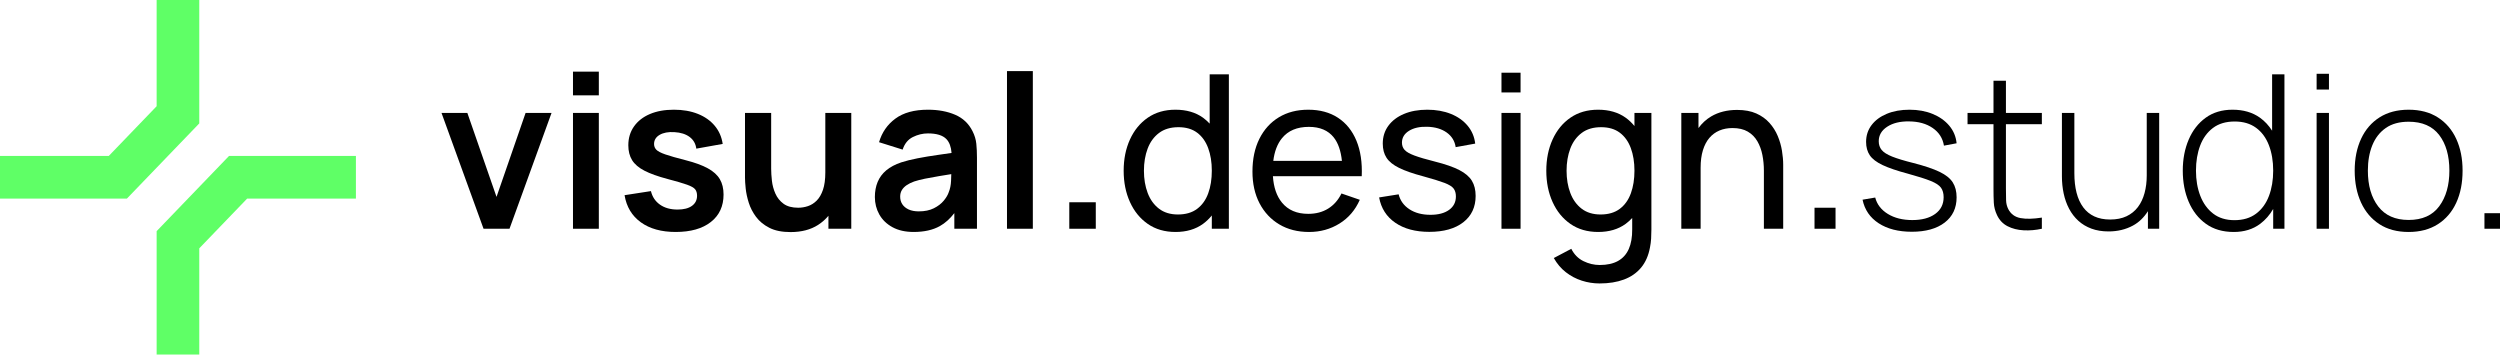 <?xml version="1.0" encoding="UTF-8"?>
<svg id="Ebene_1" xmlns="http://www.w3.org/2000/svg" version="1.1" viewBox="0 0 2500 354.545">
  <!-- Generator: Adobe Illustrator 29.6.1, SVG Export Plug-In . SVG Version: 2.1.1 Build 9)  -->
  <path d="M483.543,228.749l-42.036-115.823h25.843l29.172,83.972,29.065-83.972h25.95l-42.036,115.823h-25.958Z"/>
  <path d="M572.986,95.339v-23.701h25.843v23.701h-25.843ZM572.986,228.749v-115.823h25.843v115.823h-25.843Z"/>
  <path d="M675.719,231.967c-14.3,0-25.916-3.218-34.854-9.652-8.938-6.434-14.369-15.479-16.3-27.132l26.38-4.075c1.36,5.72,4.361,10.223,9.011,13.512,4.646,3.288,10.507,4.934,17.587,4.934,6.219,0,11.025-1.234,14.422-3.7,3.397-2.468,5.096-5.846,5.096-10.136,0-2.643-.628-4.772-1.878-6.381-1.253-1.607-3.987-3.163-8.203-4.665-4.22-1.5-10.69-3.393-19.411-5.682-9.723-2.574-17.446-5.345-23.166-8.312-5.72-2.967-9.829-6.489-12.331-10.564-2.502-4.075-3.755-9.009-3.755-14.799,0-7.221,1.897-13.512,5.686-18.874,3.789-5.362,9.079-9.492,15.873-12.387,6.79-2.896,14.799-4.343,24.019-4.343,9.011,0,17,1.394,23.97,4.182,6.973,2.79,12.602,6.756,16.89,11.905,4.292,5.147,6.935,11.189,7.937,18.124l-26.38,4.719c-.644-4.934-2.879-8.83-6.703-11.69-3.827-2.858-8.919-4.467-15.283-4.825-6.078-.358-10.976.554-14.693,2.734-3.717,2.182-5.575,5.238-5.575,9.169,0,2.216.75,4.113,2.251,5.684,1.5,1.573,4.52,3.148,9.064,4.719,4.54,1.575,11.315,3.504,20.321,5.792,9.224,2.359,16.604,5.057,22.145,8.097,5.541,3.039,9.544,6.666,12.011,10.884,2.468,4.22,3.698,9.33,3.698,15.336,0,11.654-4.235,20.805-12.705,27.454-8.474,6.649-20.18,9.974-35.124,9.974Z"/>
  <path d="M825.322,112.926v59.52c0,7.007-.788,12.798-2.357,17.374-1.577,4.576-3.667,8.169-6.276,10.778-2.609,2.611-5.522,4.45-8.74,5.522-3.218,1.074-6.47,1.609-9.757,1.609-6.15,0-11.033-1.321-14.639-3.968-3.61-2.643-6.329-6.021-8.15-10.134-1.824-4.109-2.99-8.399-3.488-12.868-.499-4.467-.75-8.489-.75-12.065v-55.767h-26.167v64.667c0,2.79.232,6.419.697,10.886.465,4.469,1.485,9.207,3.058,14.209,1.573,5.006,4.003,9.725,7.293,14.156,3.287,4.435,7.719,8.081,13.299,10.939,5.575,2.858,12.651,4.29,21.231,4.29,10.869,0,20.017-2.378,27.454-7.131,4.006-2.563,7.445-5.638,10.404-9.145v12.952h22.842v-115.823h-25.954Z"/>
  <path d="M976.315,143.758c-.427-4.252-1.679-8.418-3.751-12.493-3.793-7.649-9.601-13.154-17.427-16.515-7.83-3.361-16.894-5.04-27.188-5.04-13.657,0-24.507,2.967-32.55,8.9-8.043,5.935-13.493,13.8-16.353,23.595l23.593,7.4c1.931-5.933,5.328-10.117,10.187-12.548,4.863-2.43,9.902-3.645,15.123-3.645,8.649,0,14.799,1.895,18.448,5.682,3.02,3.141,4.688,7.815,5.158,13.849-4.635.686-9.188,1.35-13.579,1.97-7.331,1.036-14.121,2.163-20.375,3.378-6.257,1.217-11.711,2.573-16.357,4.075-6.15,2.074-11.151,4.738-15.012,7.99-3.862,3.254-6.722,7.114-8.58,11.581-1.858,4.469-2.788,9.492-2.788,15.068,0,6.366,1.481,12.19,4.448,17.48,2.967,5.292,7.346,9.528,13.139,12.708,5.792,3.182,12.868,4.774,21.235,4.774,10.435,0,19.141-1.95,26.114-5.846,5.366-2.999,10.201-7.354,14.529-13.003v15.631h22.629v-71.102c0-5.004-.213-9.633-.644-13.889ZM948.754,192.179c-.857,2.645-2.521,5.469-4.985,8.472-2.468,3.003-5.777,5.541-9.921,7.615-4.147,2.074-9.151,3.11-15.016,3.11-4.075,0-7.487-.644-10.241-1.931-2.753-1.285-4.844-3.018-6.272-5.2-1.432-2.18-2.144-4.701-2.144-7.561,0-2.502.552-4.68,1.66-6.541,1.108-1.858,2.696-3.502,4.772-4.934,2.072-1.43,4.612-2.681,7.617-3.753,3.07-1,6.611-1.912,10.614-2.734,4.006-.821,8.793-1.699,14.373-2.628,3.555-.592,7.613-1.25,12.071-1.959-.044,1.968-.116,4.189-.223,6.731-.179,4.254-.948,8.026-2.304,11.315Z"/>
  <path d="M1006.988,228.749V71.103h25.843v157.646h-25.843Z"/>
  <path d="M1069.292,228.749v-26.489h26.487v26.489h-26.487Z"/>
  <path d="M1209.671,74.319v49.309c-2.047-2.157-4.216-4.185-6.649-5.929-7.438-5.326-16.623-7.99-27.561-7.99-10.724,0-19.948,2.664-27.668,7.99-7.723,5.326-13.676,12.6-17.857,21.824-4.182,9.222-6.272,19.624-6.272,31.207s2.091,22.003,6.272,31.261c4.182,9.26,10.134,16.57,17.857,21.932,7.719,5.362,16.978,8.043,27.774,8.043,10.869,0,20.017-2.7,27.454-8.098,3.308-2.401,6.2-5.242,8.793-8.4v13.281h17.054V74.319h-19.198ZM1208.224,193.305c-2.395,6.615-6.097,11.796-11.101,15.551-5.004,3.753-11.402,5.629-19.194,5.629-7.579,0-13.889-1.929-18.927-5.791-5.042-3.86-8.812-9.096-11.315-15.711-2.506-6.611-3.755-14.03-3.755-22.252,0-8.15,1.234-15.513,3.702-22.092,2.464-6.577,6.253-11.796,11.368-15.658,5.111-3.86,11.596-5.791,19.464-5.791,7.575,0,13.813,1.841,18.71,5.522,4.898,3.685,8.561,8.812,10.995,15.389,2.43,6.579,3.645,14.121,3.645,22.629,0,8.437-1.196,15.963-3.591,22.574Z"/>
  <path d="M1328.175,208.588c-5.648,3.504-12.297,5.256-19.948,5.256-11.368,0-20.127-3.755-26.274-11.261-5.318-6.491-8.325-15.292-9.045-26.382h88.833c.571-13.727-1.2-25.558-5.309-35.497-4.113-9.936-10.26-17.587-18.448-22.949-8.184-5.362-18.105-8.043-29.758-8.043-11.227,0-21.003,2.519-29.332,7.56-8.329,5.04-14.818,12.19-19.464,21.449-4.646,9.26-6.969,20.217-6.969,32.87,0,12.084,2.357,22.648,7.076,31.691,4.719,9.045,11.315,16.086,19.788,21.127,8.474,5.04,18.39,7.561,29.758,7.561,11.223,0,21.361-2.807,30.406-8.42,9.041-5.612,15.816-13.529,20.321-23.753l-18.337-6.328c-3.218,6.579-7.651,11.619-13.299,15.121ZM1281.953,138.236c6.147-7.577,15.119-11.368,26.917-11.368,11.01,0,19.304,3.523,24.88,10.564,4.401,5.559,7.106,13.394,8.169,23.431h-68.617c1.152-9.395,4.033-16.938,8.651-22.627Z"/>
  <path d="M1429.305,231.858c-13.801,0-25.116-3.02-33.944-9.062-8.832-6.04-14.247-14.495-16.246-25.362l19.518-3.111c1.573,6.293,5.183,11.28,10.831,14.961,5.648,3.683,12.655,5.522,21.018,5.522,7.864,0,14.068-1.643,18.608-4.932,4.54-3.288,6.809-7.758,6.809-13.405,0-3.218-.75-5.846-2.251-7.883-1.5-2.037-4.593-3.949-9.277-5.737-4.684-1.786-11.741-3.968-21.178-6.541-10.225-2.717-18.269-5.524-24.13-8.42-5.865-2.894-10.046-6.272-12.548-10.134-2.506-3.86-3.755-8.578-3.755-14.156,0-6.792,1.858-12.726,5.579-17.802,3.713-5.077,8.915-9.026,15.603-11.852,6.684-2.822,14.46-4.235,23.326-4.235,8.793,0,16.658,1.394,23.593,4.182,6.935,2.79,12.529,6.741,16.783,11.852,4.254,5.113,6.771,11.063,7.56,17.855l-19.518,3.538c-.929-6.147-3.934-11.027-9.007-14.637-5.08-3.61-11.547-5.524-19.411-5.737-7.51-.215-13.603,1.144-18.288,4.075-4.68,2.932-7.023,6.863-7.023,11.796,0,2.86.876,5.273,2.628,7.24s5.004,3.843,9.757,5.629c4.757,1.788,11.673,3.825,20.752,6.114,10.225,2.573,18.288,5.379,24.183,8.418,5.899,3.039,10.1,6.613,12.602,10.724s3.755,9.169,3.755,15.174c0,11.153-4.113,19.931-12.335,26.329-8.222,6.398-19.552,9.597-33.993,9.597Z"/>
  <path d="M1501.477,92.443v-19.733h19.087v19.733h-19.087ZM1501.477,228.749v-115.823h19.087v115.823h-19.087Z"/>
  <path d="M1634.453,112.926v13.091c-2.593-3.134-5.486-5.948-8.793-8.317-7.438-5.326-16.623-7.99-27.561-7.99-10.724,0-19.948,2.664-27.668,7.99-7.723,5.326-13.676,12.6-17.857,21.824-4.182,9.222-6.272,19.624-6.272,31.207s2.091,22.003,6.272,31.261c4.182,9.26,10.134,16.57,17.857,21.932,7.719,5.362,16.978,8.043,27.774,8.043,10.869,0,20.017-2.7,27.454-8.098,2.39-1.735,4.524-3.742,6.543-5.872v11.29c.069,7.862-1.074,14.439-3.431,19.731-2.361,5.292-5.952,9.277-10.778,11.958-4.825,2.681-10.922,4.022-18.288,4.022-5.575,0-10.991-1.287-16.246-3.86-5.256-2.574-9.311-6.687-12.171-12.333l-17.48,9.222c3.218,5.72,7.24,10.458,12.065,14.211,4.825,3.753,10.134,6.558,15.926,8.418,5.789,1.858,11.722,2.788,17.8,2.788,9.224,0,17.339-1.304,24.347-3.913,7.004-2.613,12.724-6.579,17.157-11.905,4.433-5.328,7.4-12.101,8.904-20.323.571-2.86.944-5.737,1.123-8.632.179-2.896.27-5.952.27-9.17v-116.573h-16.947ZM1630.862,193.305c-2.395,6.615-6.097,11.796-11.101,15.551-5.004,3.753-11.402,5.629-19.194,5.629-7.579,0-13.889-1.929-18.927-5.791-5.042-3.86-8.812-9.096-11.315-15.711-2.506-6.611-3.755-14.03-3.755-22.252,0-8.15,1.234-15.513,3.702-22.092,2.464-6.577,6.253-11.796,11.368-15.658,5.111-3.86,11.596-5.791,19.464-5.791,7.575,0,13.813,1.841,18.71,5.522,4.898,3.685,8.561,8.812,10.995,15.389,2.43,6.579,3.645,14.121,3.645,22.629,0,8.437-1.196,15.963-3.591,22.574Z"/>
  <path d="M1781.965,150.676c-.823-5.004-2.235-9.902-4.235-14.693-2.003-4.789-4.757-9.15-8.256-13.084-3.504-3.93-7.902-7.078-13.192-9.437-5.29-2.359-11.688-3.54-19.198-3.54-9.936,0-18.569,2.165-25.897,6.489-5.031,2.97-9.228,6.889-12.708,11.625v-15.111h-17.16v115.823h19.304v-61.021c0-6.72.769-12.564,2.304-17.534,1.539-4.97,3.702-9.079,6.489-12.333,2.788-3.252,6.131-5.701,10.027-7.346,3.896-1.643,8.241-2.466,13.032-2.466,6.147,0,11.242,1.179,15.279,3.538,4.041,2.359,7.24,5.577,9.601,9.652,2.357,4.075,4.037,8.651,5.038,13.727s1.5,10.332,1.5,15.765v58.018h19.304v-64.024c0-4.361-.411-9.043-1.234-14.049Z"/>
  <path d="M1814.515,228.749v-21.02h21.018v21.02h-21.018Z"/>
  <path d="M1911.776,231.752c-13.371,0-24.396-2.826-33.083-8.472-8.687-5.648-14.068-13.514-16.14-23.595l12.655-2.144c1.786,6.863,6.006,12.333,12.655,16.408,6.646,4.075,14.799,6.112,24.45,6.112,9.582,0,17.195-2.037,22.842-6.112,5.648-4.075,8.474-9.652,8.474-16.73,0-3.862-.876-7.024-2.628-9.49-1.752-2.468-5.202-4.736-10.351-6.811-5.145-2.072-12.796-4.503-22.949-7.291-10.724-2.86-19.106-5.72-25.146-8.58-6.044-2.858-10.298-6.112-12.762-9.759-2.468-3.646-3.702-8.114-3.702-13.405,0-6.364,1.824-11.958,5.469-16.783,3.648-4.827,8.74-8.597,15.283-11.315,6.543-2.717,14.102-4.075,22.682-4.075s16.3,1.413,23.162,4.235c6.866,2.826,12.404,6.758,16.623,11.798,4.22,5.04,6.649,10.884,7.293,17.534l-12.655,2.359c-1.215-7.436-4.97-13.314-11.261-17.642-6.291-4.324-14.156-6.522-23.593-6.594-8.938-.143-16.231,1.626-21.875,5.309-5.652,3.683-8.474,8.525-8.474,14.531,0,3.431.983,6.345,2.948,8.74s5.454,4.595,10.458,6.596c5.004,2.001,12.08,4.147,21.235,6.434,11.151,2.86,19.857,5.791,26.114,8.793,6.253,3.003,10.671,6.526,13.242,10.564,2.574,4.039,3.862,9.026,3.862,14.959,0,10.724-3.987,19.143-11.958,25.257-7.971,6.112-18.927,9.169-32.87,9.169Z"/>
  <path d="M2041.861,124.187v-11.261h-35.928v-32.173h-12.438v32.173h-25.954v11.261h25.954v64.346c0,5.362.107,10.117.32,14.264.217,4.147,1.287,8.256,3.218,12.331,2.361,5.006,5.88,8.706,10.564,11.099,4.68,2.397,10.027,3.755,16.033,4.077,6.006.322,12.08-.198,18.231-1.556v-11.153c-8.653,1.358-15.763,1.52-21.342.482-5.575-1.036-9.65-4.022-12.225-8.955-1.36-2.643-2.091-5.558-2.197-8.74-.107-3.18-.164-7.202-.164-12.065v-64.13h35.928Z"/>
  <path d="M2146.743,112.926v62.523c0,6.364-.735,12.244-2.201,17.642-1.466,5.398-3.683,10.064-6.646,13.994-2.971,3.934-6.76,6.99-11.368,9.17-4.612,2.18-10.065,3.269-16.357,3.269-6.078,0-11.349-1.034-15.816-3.11-4.471-2.072-8.188-5.111-11.155-9.115-2.967-4.003-5.183-8.864-6.649-14.586-1.466-5.718-2.197-12.225-2.197-19.518v-60.271h-12.442v63.382c0,6.004.59,11.76,1.771,17.265,1.181,5.507,2.982,10.564,5.415,15.174,2.43,4.612,5.503,8.616,9.224,12.011,3.717,3.397,8.097,6.025,13.135,7.883,5.042,1.858,10.743,2.788,17.107,2.788,9.007,0,17.122-1.948,24.343-5.844,6.078-3.279,11.04-8.144,15.016-14.412v17.575h11.257v-115.823h-12.438Z"/>
  <path d="M2272.109,74.319v56.38c-3.313-5.165-7.335-9.572-12.225-13.054-7.438-5.29-16.551-7.935-27.348-7.935-10.511,0-19.464,2.681-26.864,8.043s-13.066,12.655-16.997,21.877c-3.934,9.224-5.899,19.556-5.899,30.994,0,11.581,1.984,22.003,5.952,31.261,3.968,9.26,9.723,16.587,17.263,21.984,7.544,5.398,16.783,8.098,27.725,8.098,10.439,0,19.266-2.719,26.487-8.152,5.238-3.941,9.546-8.912,12.979-14.848v19.781h11.257V74.319h-12.331ZM2268.944,195.986c-2.822,7.472-7.114,13.371-12.868,17.695-5.754,4.326-12.96,6.488-21.608,6.488-8.508,0-15.603-2.178-21.289-6.541-5.682-4.361-9.974-10.277-12.868-17.749-2.894-7.47-4.345-15.888-4.345-25.255,0-9.294,1.398-17.642,4.185-25.042,2.788-7.4,7.042-13.261,12.762-17.589,5.716-4.324,12.975-6.488,21.768-6.488,8.508,0,15.622,2.091,21.342,6.274,5.72,4.182,10.008,9.991,12.868,17.427,2.86,7.436,4.292,15.907,4.292,25.417,0,9.437-1.413,17.892-4.239,25.362Z"/>
  <path d="M2316.617,89.549v-15.765h12.331v15.765h-12.331ZM2316.617,228.749v-115.823h12.331v115.823h-12.331Z"/>
  <path d="M2408.627,231.967c-11.513,0-21.27-2.611-29.275-7.83-8.009-5.217-14.121-12.44-18.341-21.662-4.22-9.224-6.326-19.841-6.326-31.851,0-12.082,2.144-22.719,6.432-31.906,4.292-9.186,10.458-16.317,18.501-21.393,8.043-5.077,17.713-7.615,29.008-7.615,11.513,0,21.289,2.592,29.332,7.775,8.043,5.185,14.156,12.35,18.337,21.502,4.185,9.153,6.276,19.699,6.276,31.638,0,12.225-2.11,22.932-6.329,32.118-4.22,9.188-10.366,16.355-18.444,21.504-8.081,5.147-17.804,7.721-29.172,7.721ZM2408.627,219.956c13.657,0,23.863-4.576,30.619-13.727,6.756-9.151,10.134-21.02,10.134-35.604,0-14.872-3.397-26.74-10.187-35.606-6.794-8.864-16.981-13.297-30.566-13.297-9.22,0-16.837,2.091-22.842,6.272-6.006,4.183-10.492,9.94-13.459,17.267-2.967,7.329-4.452,15.784-4.452,25.364,0,14.872,3.45,26.811,10.351,35.817,6.897,9.009,17.035,13.514,30.402,13.514Z"/>
  <path d="M2484.451,228.749v-15.549h15.549v15.549h-15.549Z"/>
  <polygon points="126.895 198.589 0 198.589 0 155.956 108.761 155.956 156.642 106.22 156.642 0 199.274 0 199.274 123.405 126.895 198.589" fill="#5fff66"/>
  <polygon points="199.274 354.545 156.642 354.545 156.642 231.14 229.021 155.956 355.915 155.956 355.915 198.589 247.155 198.589 199.274 248.326 199.274 354.545" fill="#5fff66"/>
</svg>